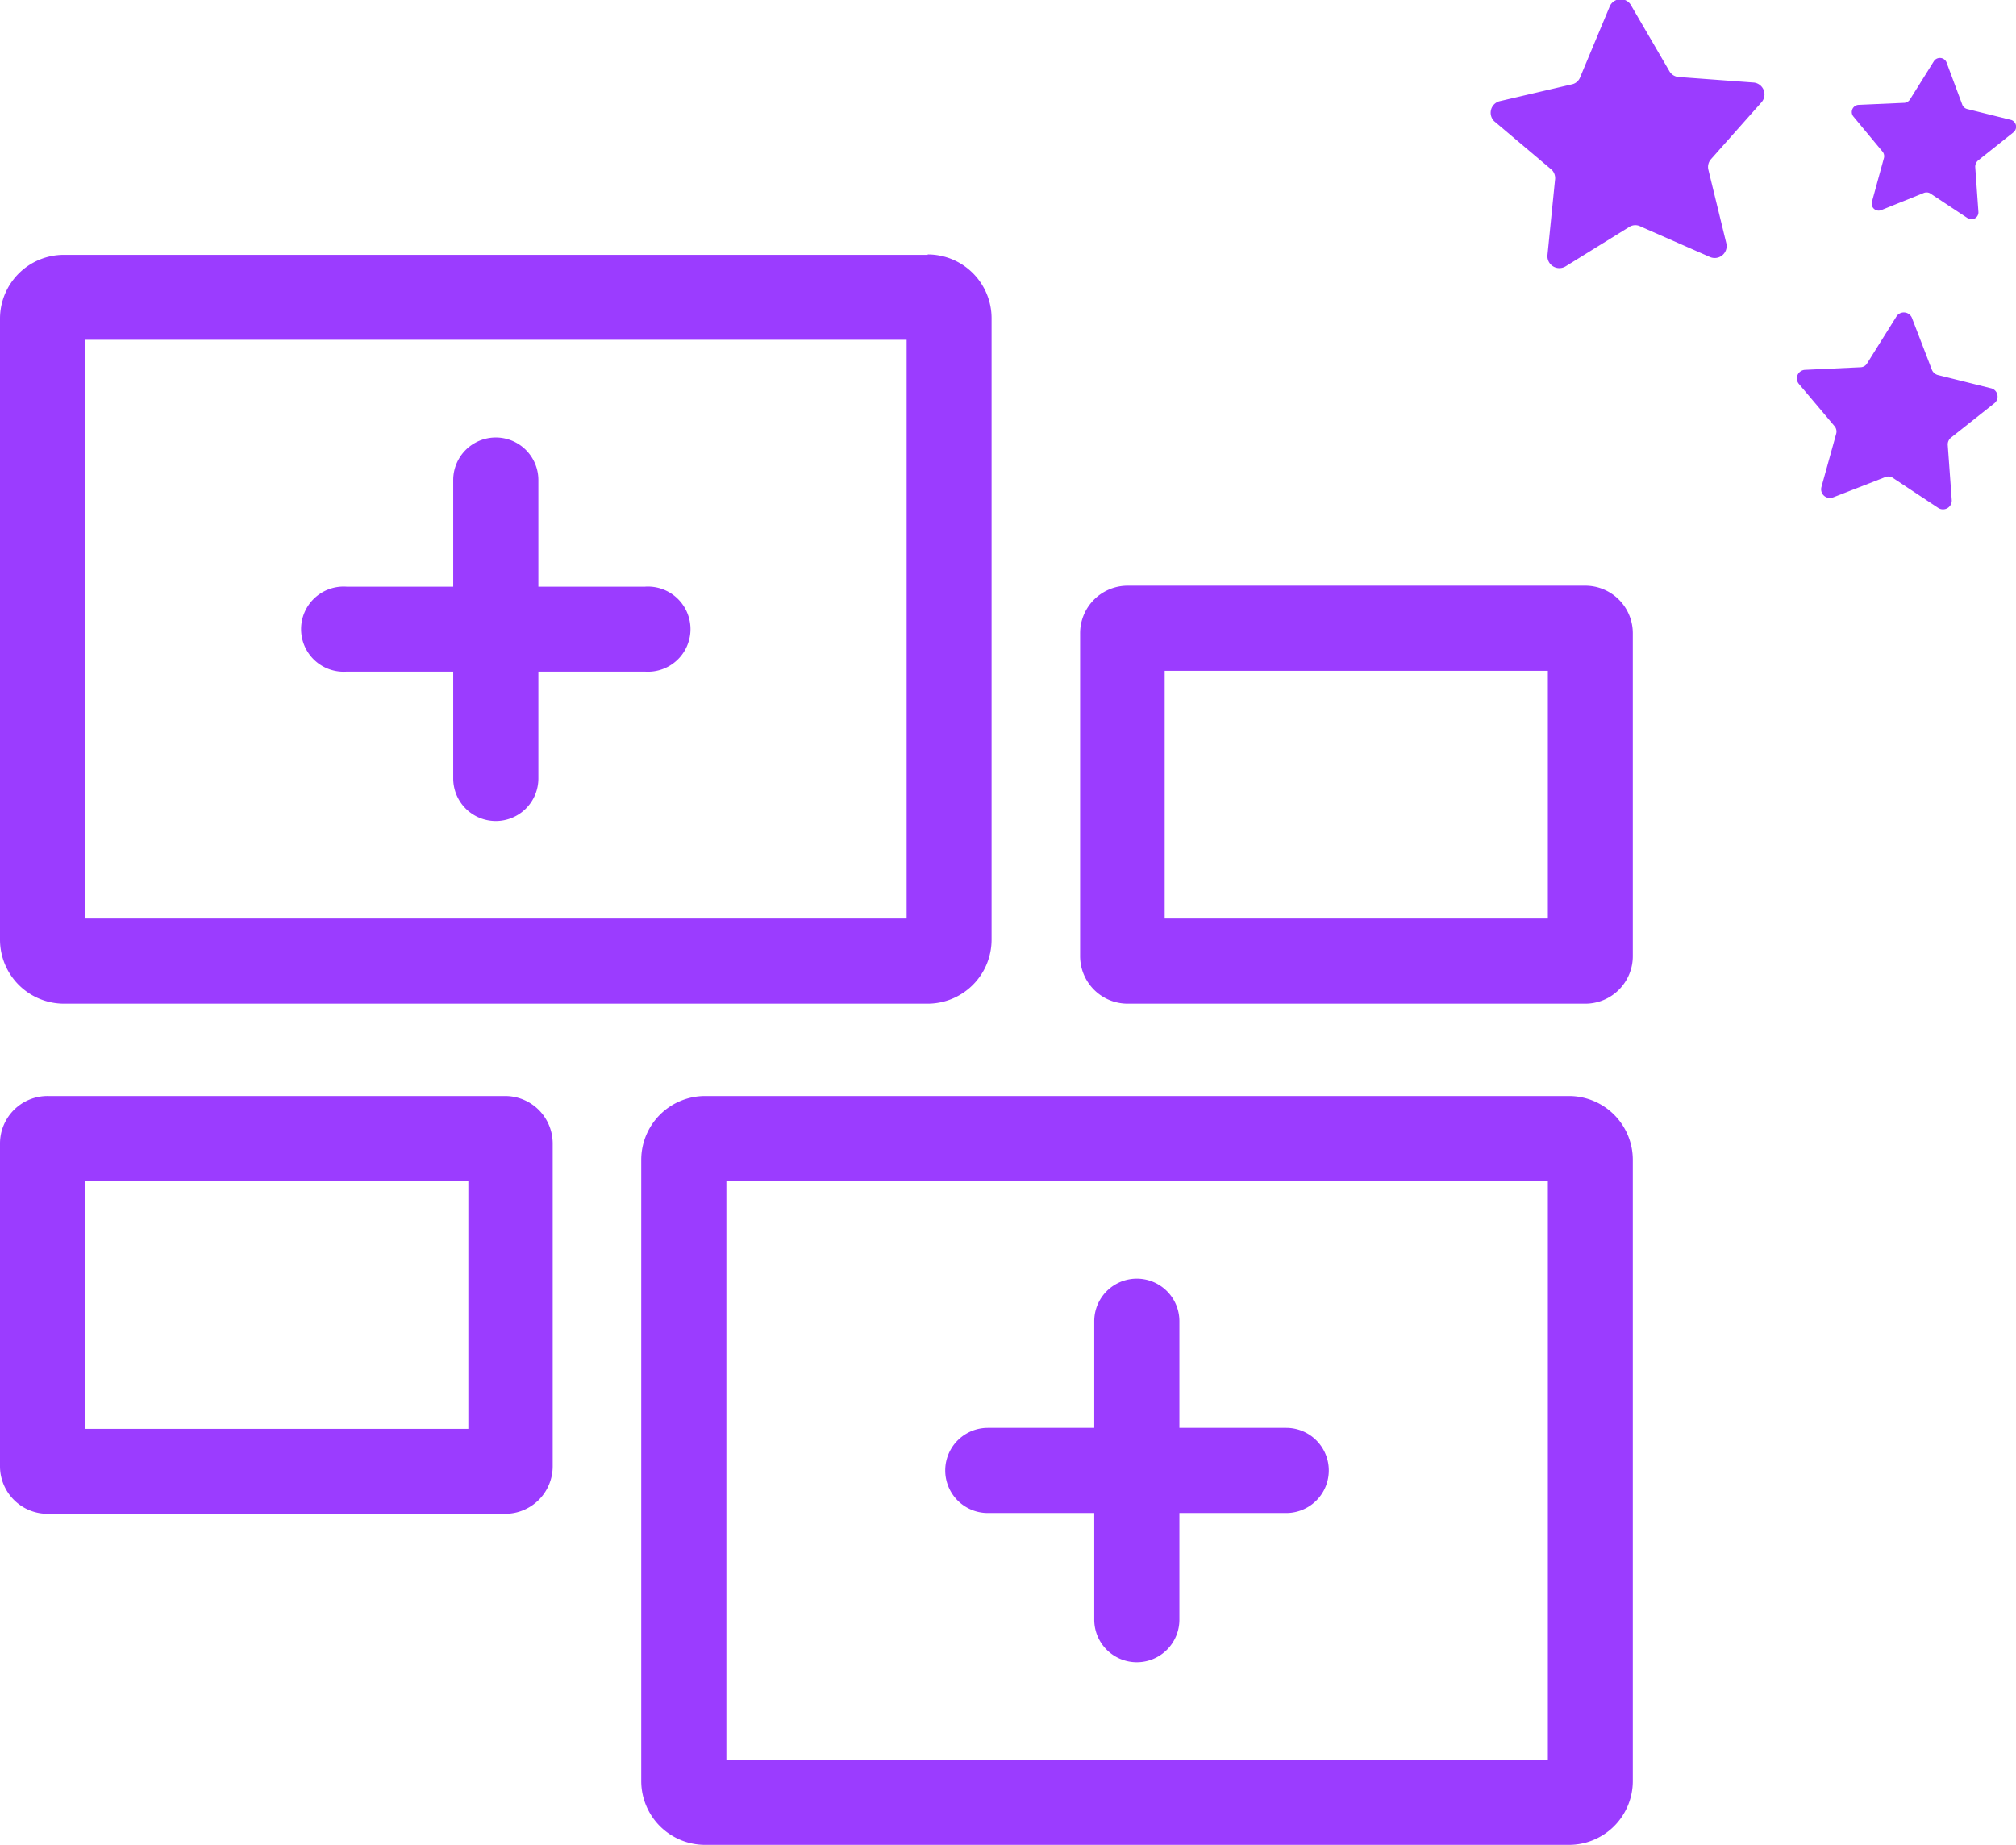 <?xml version="1.0" encoding="UTF-8"?>
<svg xmlns="http://www.w3.org/2000/svg" viewBox="0 0 101.33 92.73">
  <defs>
    <style>.cls-1{fill:#9b3cff;}</style>
  </defs>
  <g id="Layer_2" data-name="Layer 2">
    <g id="All_features_-_open_DONE" data-name="All features - open DONE">
      <path class="cls-1" d="M77.8,33.72V46.17H58.54V33.72H77.8m1.88-4.28h-23a2.39,2.39,0,0,0-2.39,2.4V48.05a2.39,2.39,0,0,0,2.39,2.4h23a2.39,2.39,0,0,0,2.39-2.4V31.84a2.39,2.39,0,0,0-2.39-2.4Z"></path>
      <path class="cls-1" d="M23.54,59.37V71.82H4.28V59.37H23.54m1.88-4.28h-23A2.39,2.39,0,0,0,0,57.48V73.7a2.39,2.39,0,0,0,2.39,2.39h23a2.39,2.39,0,0,0,2.39-2.39V57.48a2.39,2.39,0,0,0-2.39-2.39Z"></path>
      <path class="cls-1" d="M77.8,59.36V88.45H36.51V59.36H77.8m1.06-4.27H35.44a3.21,3.21,0,0,0-3.21,3.21V89.52a3.21,3.21,0,0,0,3.21,3.21H78.86a3.21,3.21,0,0,0,3.21-3.21V58.3a3.21,3.21,0,0,0-3.21-3.21Z"></path>
      <path class="cls-1" d="M45.57,17.08V46.17H4.28V17.08H45.57m1.06-4.27H3.21A3.21,3.21,0,0,0,0,16V47.23a3.22,3.22,0,0,0,3.21,3.22H46.63a3.22,3.22,0,0,0,3.21-3.22V16a3.21,3.21,0,0,0-3.21-3.21Z"></path>
      <path class="cls-1" d="M57.15,83.55A2.14,2.14,0,0,1,55,81.41v-15a2.14,2.14,0,0,1,4.28,0v15A2.14,2.14,0,0,1,57.15,83.55Z"></path>
      <path class="cls-1" d="M64.65,76.05h-15a2.14,2.14,0,1,1,0-4.28h15a2.14,2.14,0,0,1,0,4.28Z"></path>
      <path class="cls-1" d="M24.92,41.27a2.14,2.14,0,0,1-2.14-2.14v-15a2.14,2.14,0,1,1,4.28,0v15A2.14,2.14,0,0,1,24.92,41.27Z"></path>
      <path class="cls-1" d="M32.42,33.76h-15a2.14,2.14,0,1,1,0-4.27h15a2.14,2.14,0,1,1,0,4.27Z"></path>
      <path class="cls-1" d="M88.53,5.15,86,8a.59.59,0,0,0-.13.54l.9,3.69a.6.6,0,0,1-.82.69l-3.48-1.53a.57.57,0,0,0-.55,0l-3.23,2a.6.6,0,0,1-.91-.56l.38-3.78A.6.6,0,0,0,78,8.54l-2.9-2.45a.6.6,0,0,1,.26-1L79,4.24a.57.57,0,0,0,.42-.35L80.89.37A.6.6,0,0,1,82,.3l1.91,3.28a.59.59,0,0,0,.47.29l3.79.28A.6.6,0,0,1,88.53,5.15Z"></path>
      <path class="cls-1" d="M101.19,6.66,99.42,8.07a.41.41,0,0,0-.14.31l.16,2.26a.35.35,0,0,1-.55.32L97,9.71a.38.38,0,0,0-.33,0l-2.11.85a.35.35,0,0,1-.47-.42l.6-2.19a.36.36,0,0,0-.07-.33L93.16,5.86a.36.36,0,0,1,.26-.59l2.26-.1A.37.37,0,0,0,96,5l1.2-1.92a.36.36,0,0,1,.64.06l.79,2.12a.36.36,0,0,0,.25.22l2.21.55A.36.36,0,0,1,101.19,6.66Z"></path>
      <path class="cls-1" d="M100.23,20.28,98.06,22a.44.44,0,0,0-.16.37l.2,2.76a.44.44,0,0,1-.68.4L95.11,24a.44.44,0,0,0-.4,0l-2.57,1a.44.44,0,0,1-.59-.52l.74-2.67a.42.42,0,0,0-.09-.4L90.42,19.3a.43.43,0,0,1,.31-.71l2.77-.13a.4.4,0,0,0,.35-.2l1.47-2.35a.44.44,0,0,1,.78.07l1,2.6a.45.45,0,0,0,.3.27l2.69.67A.43.43,0,0,1,100.23,20.28Z"></path>
    </g>
  </g>
</svg>
